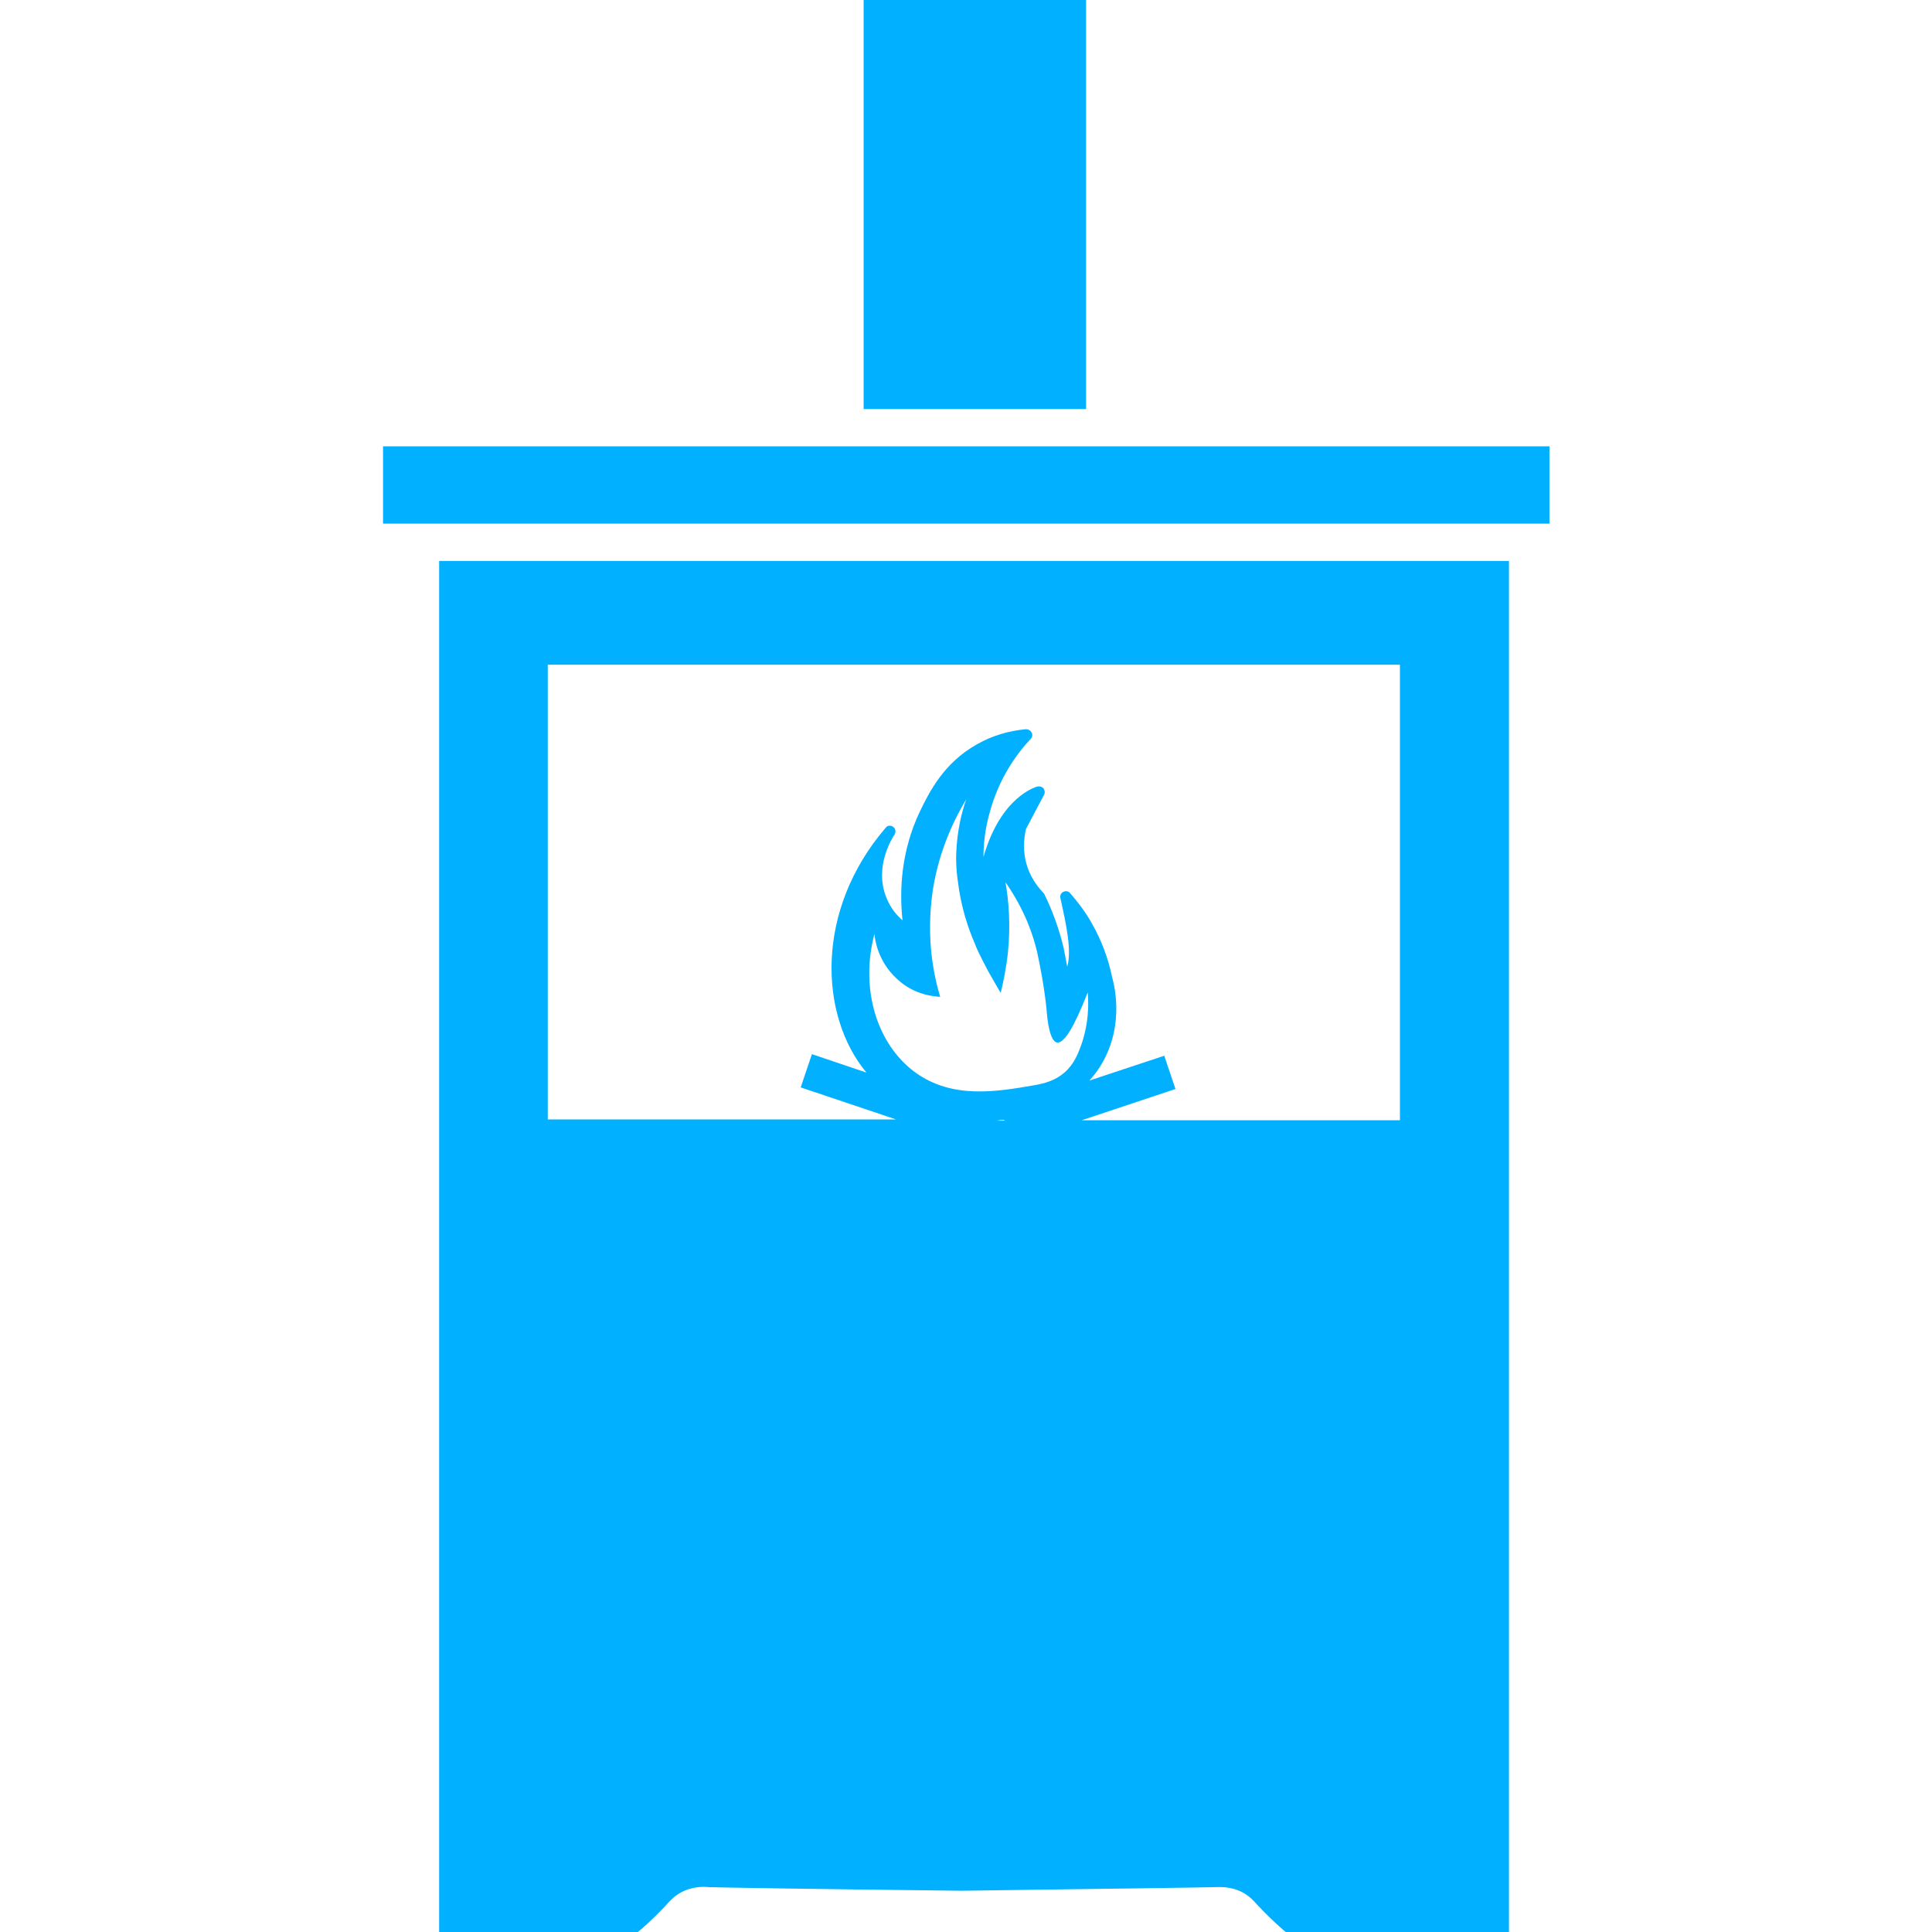 <svg xmlns="http://www.w3.org/2000/svg" xmlns:xlink="http://www.w3.org/1999/xlink" width="2000" viewBox="0 0 1500 1500" height="2000" preserveAspectRatio="xMidYMid meet"><defs><clipPath id="7ecbe89139"><path d="M 297.188 0 L 1203 0 L 1203 1500 L 297.188 1500 Z M 297.188 0 " clip-rule="nonzero"></path></clipPath></defs><g clip-path="url(#7ecbe89139)"><path fill="#01b0ff" d="M 340.957 1500 L 495.312 1500 C 505.27 1491.602 512.43 1484.137 517.406 1478.848 C 520.52 1475.426 523.32 1472.312 528.301 1469.516 C 537.637 1464.227 547.281 1464.848 550.082 1465.16 C 559.422 1465.473 632.242 1466.715 746.766 1467.961 C 861.285 1466.402 934.109 1465.473 943.445 1465.16 C 946.246 1465.16 955.582 1464.227 965.23 1469.516 C 970.207 1472.312 973.008 1475.426 976.121 1478.848 C 981.102 1484.137 988.258 1491.602 998.215 1500 L 1171.555 1500 L 1171.555 435.504 L 340.957 435.504 Z M 729.961 773.953 C 727.469 765.863 724.668 754.043 723.113 740.047 C 721.867 727.914 721.246 710.184 724.359 690.273 C 729.336 659.477 741.164 635.523 750.188 620.594 C 746.766 630.238 743.031 644.855 742.406 662.898 C 742.098 672.543 743.031 679.695 743.652 684.051 C 746.141 704.582 751.742 720.758 756.723 732.27 C 759.211 739.422 767.926 755.289 767.926 755.289 C 771.039 760.578 773.84 765.863 776.949 770.844 C 779.129 761.82 781.309 751.246 782.551 739.422 C 784.73 717.961 783.176 699.605 780.684 684.984 C 795.934 707.07 802.16 726.047 805.27 739.422 C 811.496 768.043 812.738 786.086 812.738 786.086 C 813.984 800.703 816.785 808.48 820.52 809.414 C 826.121 810.348 833.902 797.594 844.48 770.531 C 846.039 788.262 842.613 801.637 840.125 809.414 C 837.324 817.504 834.211 825.902 826.434 832.746 C 819.273 838.969 810.871 841.145 804.027 842.391 C 773.84 847.676 739.297 853.586 710.352 832.434 C 680.477 810.348 667.719 767.422 678.922 725.113 C 679.234 729.156 681.41 746.266 696.348 759.953 C 709.73 772.707 725.602 773.641 729.961 773.953 Z M 779.129 869.453 L 780.375 870.074 L 773.84 870.074 C 775.707 869.762 777.574 869.453 779.129 869.453 Z M 425.293 516.07 L 1086.91 516.07 L 1086.91 869.762 L 839.812 869.762 L 912.637 845.5 L 903.922 819.68 L 845.727 838.969 C 848.527 835.855 851.016 832.746 853.508 829.012 C 872.801 799.148 865.953 767.73 863.465 758.711 C 860.352 743.777 855.062 729.781 847.594 716.715 C 842.926 708.316 837.012 700.539 830.789 693.383 C 829.543 691.828 827.367 691.52 825.5 692.449 C 823.633 693.383 822.699 695.562 823.32 697.43 C 828.301 719.824 832.035 737.867 828.609 750.621 C 827.676 745.645 826.742 740.98 825.809 736 C 822.387 721.691 817.406 707.695 810.871 694.316 C 810.562 694.008 810.25 693.383 809.938 693.074 C 804.336 687.164 799.98 680.32 797.492 672.543 C 793.758 661.031 795 650.457 796.559 643.613 L 810.562 617.172 C 811.496 615.617 811.184 613.75 810.25 612.195 C 809.316 610.949 807.449 610.328 805.582 610.637 C 804.336 610.949 776.949 618.414 763.57 665.387 C 763.57 655.121 764.812 643.613 768.238 631.48 C 775.395 604.105 789.711 584.82 800.293 573.621 C 801.535 572.375 801.848 570.199 800.914 568.645 C 799.98 567.09 798.426 566.156 796.559 566.156 C 783.176 567.398 770.414 571.133 758.902 577.664 C 732.449 592.285 721.246 615.617 714.398 629.613 C 699.461 660.723 698.215 691.52 700.707 714.539 C 696.039 710.492 691.371 704.895 688.258 697.117 C 678.301 672.852 692.926 650.457 694.48 647.969 C 695.727 646.102 695.414 643.301 693.547 642.059 C 691.68 640.5 688.879 640.812 687.637 642.68 C 632.551 706.762 635.977 788.574 672.699 832.746 L 630.375 818.438 L 621.66 844.254 L 695.727 869.141 L 425.293 869.141 Z M 1202.988 346.535 L 1202.988 406.574 L 297.387 406.574 L 297.387 346.535 Z M 843.238 317.605 L 670.52 317.605 L 670.52 0 L 843.238 0 Z M 843.238 317.605 " fill-opacity="1" fill-rule="nonzero"></path></g></svg>